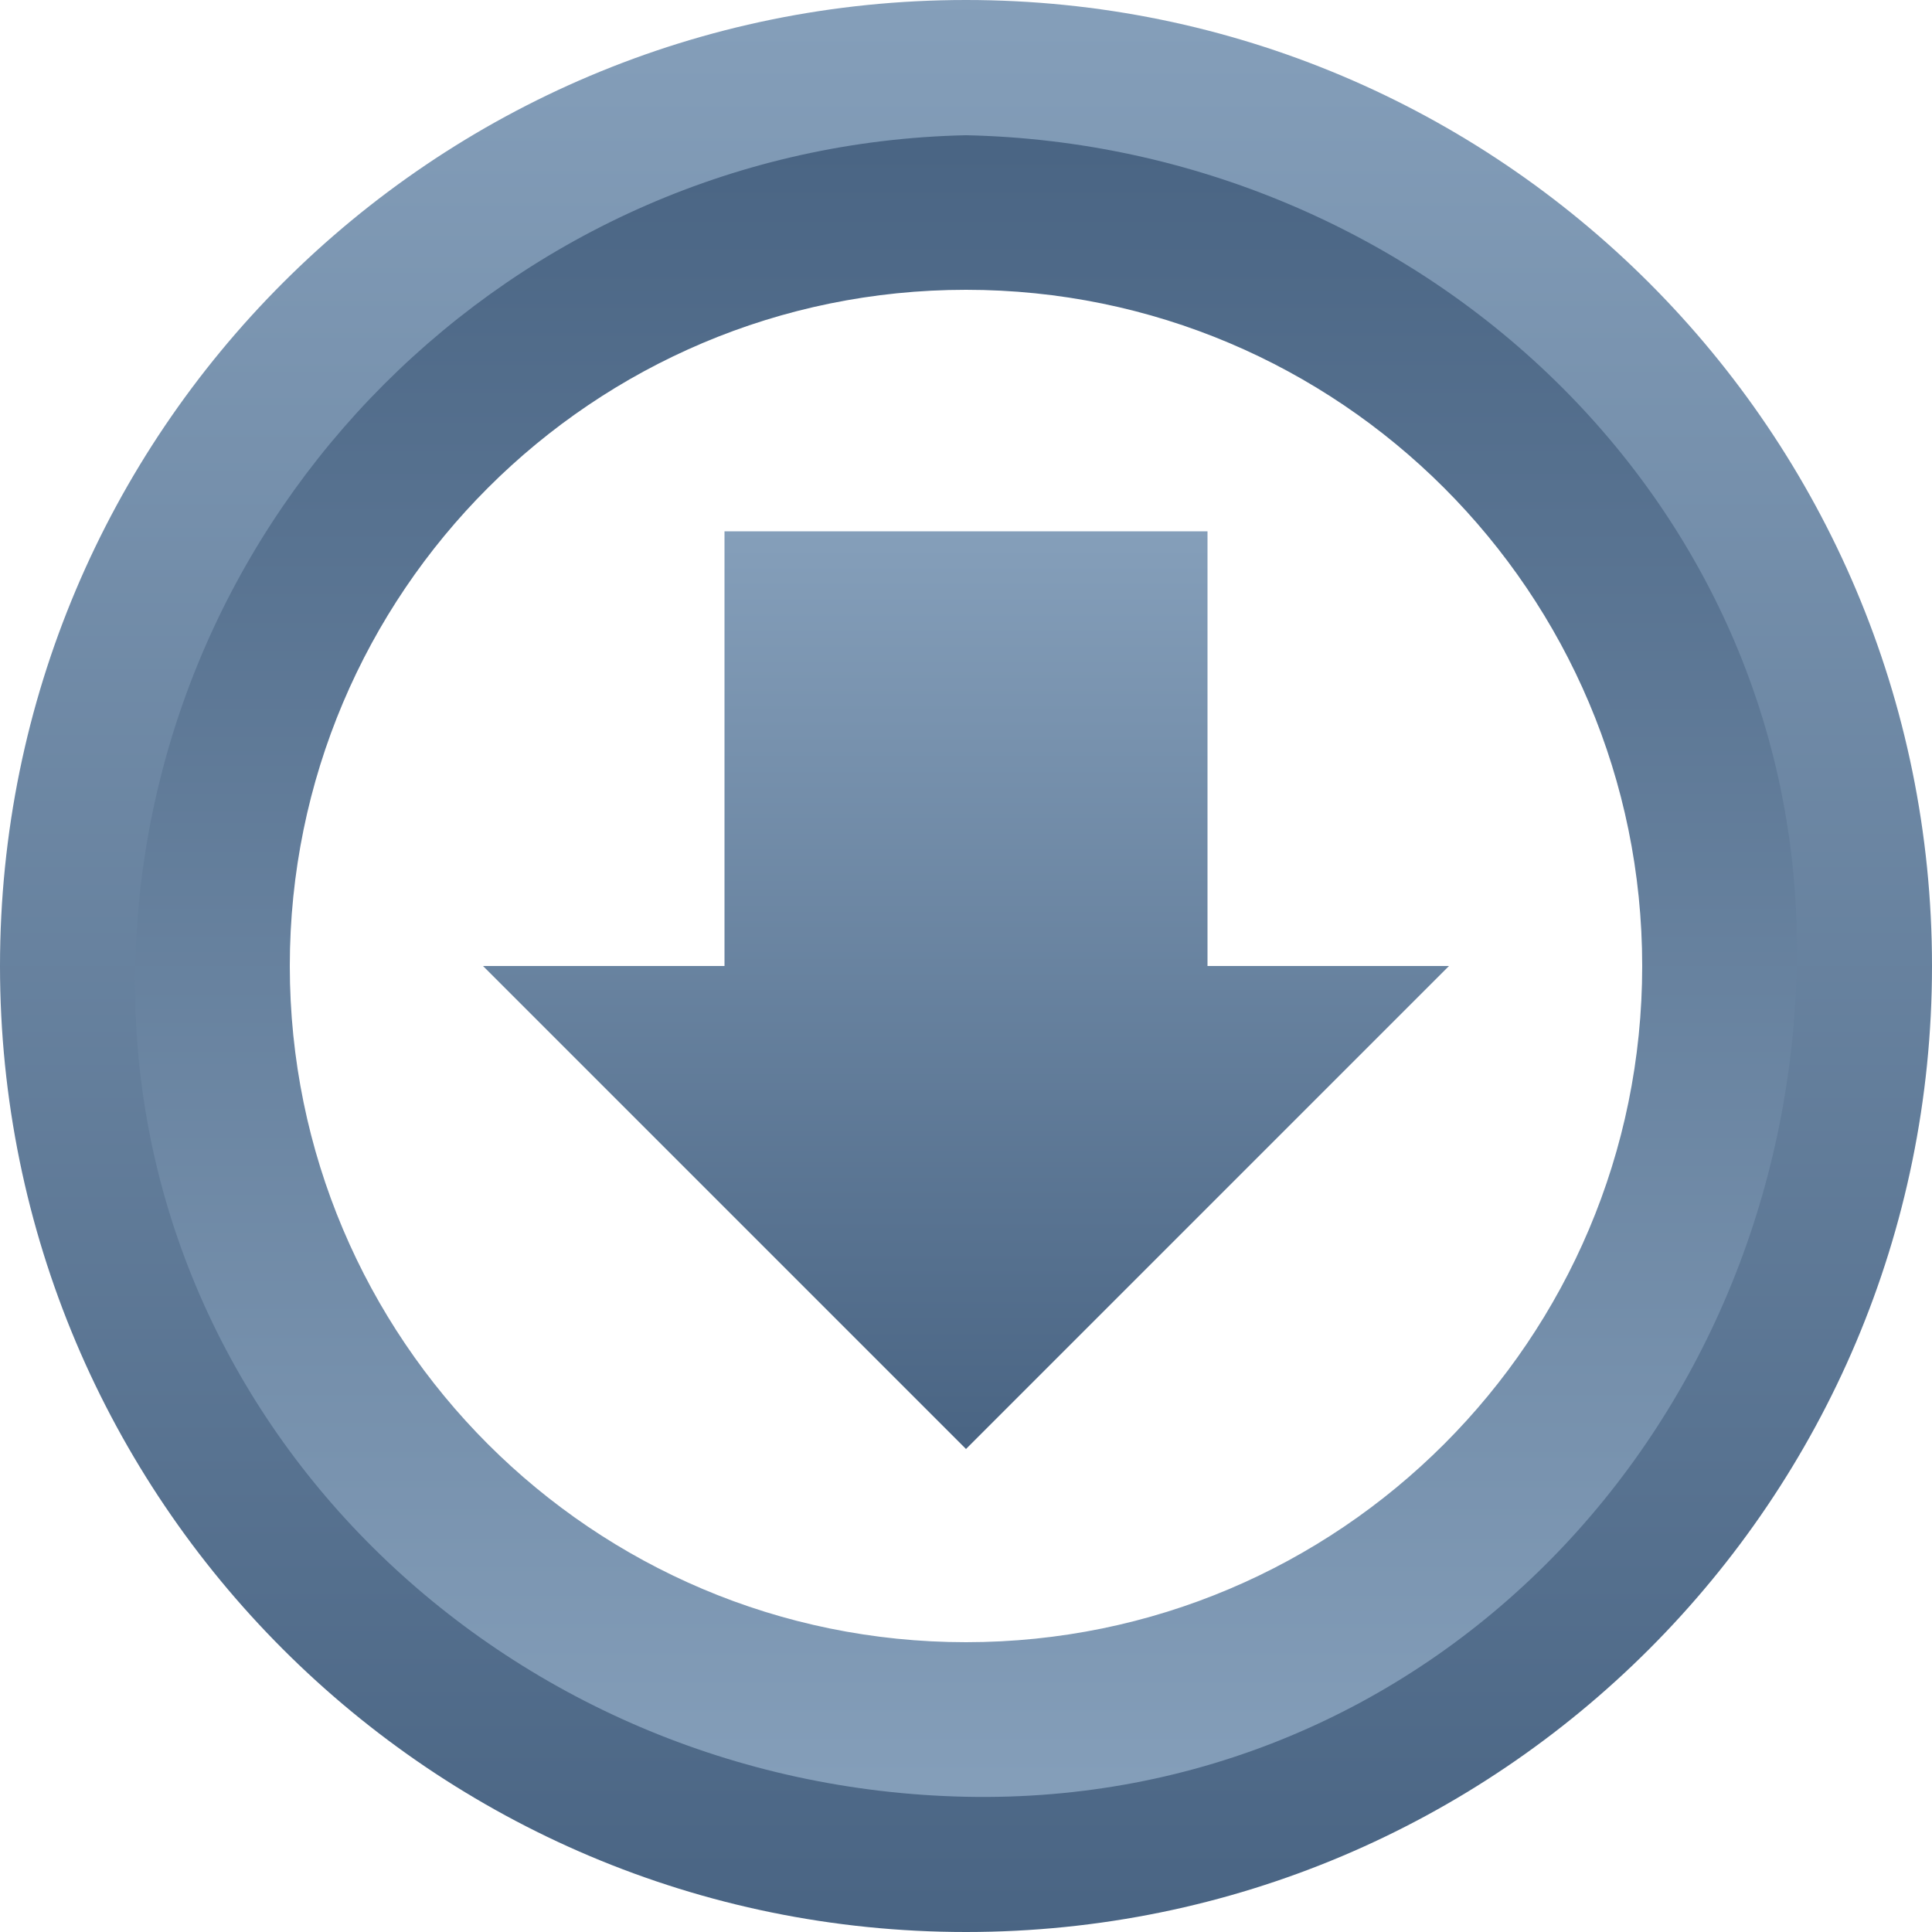 <svg version="1.1" x="0px" y="0px" viewBox="0 0 40 40" xmlns="http://www.w3.org/2000/svg">
    <defs>
        <linearGradient id="gradUp" x1="0" x2="0" y1="1" y2="0">
            <stop offset="0" stop-color="#496483" />
            <stop offset="100%" stop-color="#859FBA" />
        </linearGradient>
        <linearGradient id="gradDown" x1="0" x2="0" y1="0" y2="1">
            <stop offset="0" stop-color="#496483" />
            <stop offset="100%" stop-color="#859FBA" />
        </linearGradient>        
    </defs>
    <path fill="url(#gradUp)" d="M20,0C8.95,0,0,8.95,0,20s8.95,20,20,20s20-8.95,20-20S31.05,0,20,0z M20,36.8c-9.39,0-17-7.61-16.8-16.8
	S10.61,3,20,3.2s17,7.61,16.8,16.8S29.39,37,20,36.8z"/>
    <path fill="url(#gradDown)" d="M20,2.8C10.61,3,3,10.61,2.8,20s7.61,17,17.2,17.2s17-7.61,17.2-17.2S29.39,3,20,2.8z M20,34c-7.73,0-14-6.27-14-14
	c0-7.73,6.27-14,14-14c7.73,0,14,6.27,14,14C34,27.73,27.73,34,20,34z"/>
    <polygon fill="url(#gradUp)" points="15,11 25,11 25,20 30,20 20,30 10,20 15,20  "/>
</svg>
